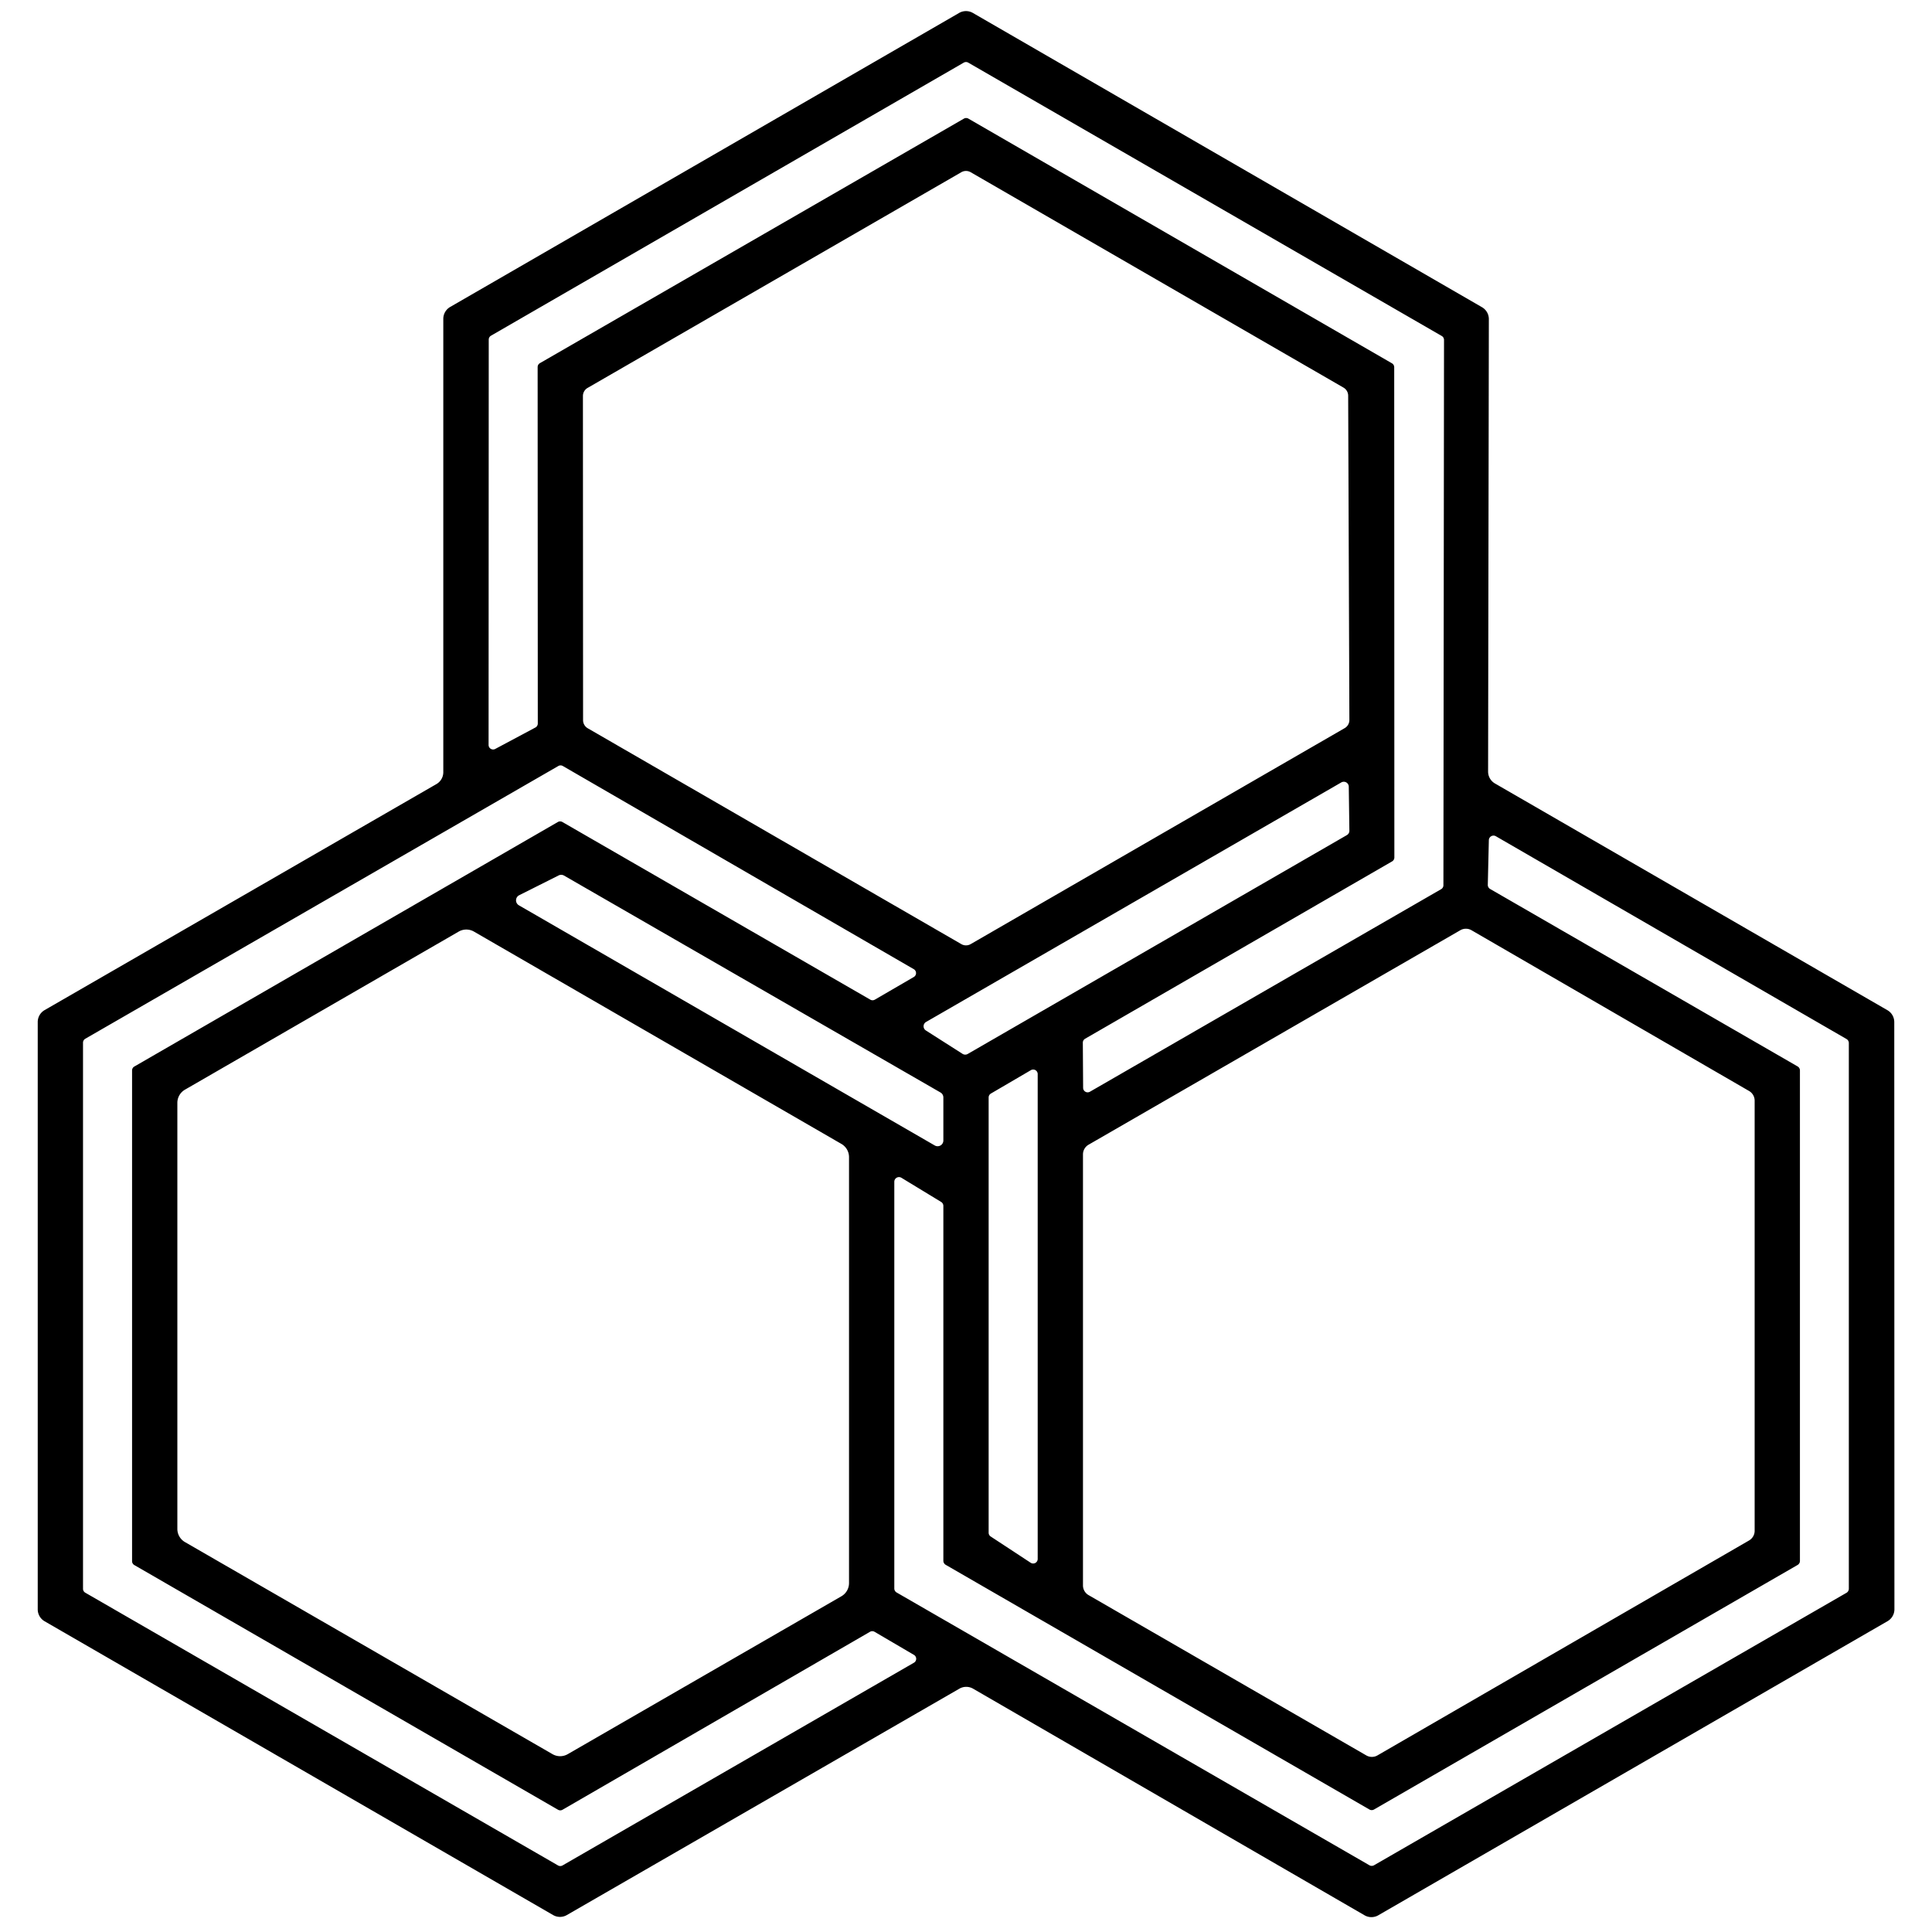 <svg viewBox="0.00 0.00 128.00 128.00" version="1.1" xmlns="http://www.w3.org/2000/svg">
<path d="M 29.37 51.16
  L 29.37 21.13
  A 0.91 0.91 0.0 0 1 29.82 20.34
  L 63.54 0.86
  A 0.91 0.91 0.0 0 1 64.46 0.86
  L 98.18 20.35
  A 0.91 0.91 0.0 0 1 98.64 21.14
  L 98.59 51.12
  A 0.91 0.91 0.0 0 0 99.05 51.91
  L 125.05 66.93
  A 0.91 0.91 0.0 0 1 125.50 67.72
  L 125.51 106.62
  A 0.91 0.91 0.0 0 1 125.05 107.41
  L 91.32 126.89
  A 0.91 0.91 0.0 0 1 90.40 126.89
  L 64.47 111.88
  A 0.91 0.91 0.0 0 0 63.56 111.88
  L 37.55 126.88
  A 0.91 0.91 0.0 0 1 36.65 126.88
  L 2.95 107.41
  A 0.91 0.91 0.0 0 1 2.50 106.62
  L 2.50 67.71
  A 0.91 0.91 0.0 0 1 2.96 66.92
  L 28.91 51.95
  A 0.91 0.91 0.0 0 0 29.37 51.16
  Z
  M 92.38 56.81
  A 0.30 0.30 0.0 0 1 92.23 57.07
  L 71.89 68.82
  A 0.30 0.30 0.0 0 0 71.74 69.08
  L 71.76 72.07
  A 0.30 0.30 0.0 0 0 72.21 72.33
  L 95.48 58.91
  A 0.30 0.30 0.0 0 0 95.63 58.65
  L 95.67 22.52
  A 0.30 0.30 0.0 0 0 95.52 22.26
  L 64.15 4.15
  A 0.30 0.30 0.0 0 0 63.85 4.15
  L 32.53 22.24
  A 0.30 0.30 0.0 0 0 32.38 22.50
  L 32.37 49.36
  A 0.30 0.30 0.0 0 0 32.81 49.62
  L 35.47 48.20
  A 0.30 0.30 0.0 0 0 35.63 47.94
  L 35.62 24.32
  A 0.30 0.30 0.0 0 1 35.77 24.06
  L 63.86 7.86
  A 0.30 0.30 0.0 0 1 64.16 7.86
  L 92.22 24.07
  A 0.30 0.30 0.0 0 1 92.37 24.33
  L 92.38 56.81
  Z
  M 89.32 26.22
  A 0.62 0.62 0.0 0 0 89.01 25.68
  L 64.31 11.41
  A 0.62 0.62 0.0 0 0 63.69 11.41
  L 38.93 25.70
  A 0.62 0.62 0.0 0 0 38.62 26.24
  L 38.63 47.71
  A 0.62 0.62 0.0 0 0 38.94 48.25
  L 63.69 62.55
  A 0.62 0.62 0.0 0 0 64.31 62.55
  L 89.09 48.24
  A 0.62 0.62 0.0 0 0 89.40 47.70
  L 89.32 26.22
  Z
  M 8.75 70.92
  A 0.30 0.30 0.0 0 1 8.90 70.66
  L 36.96 54.46
  A 0.30 0.30 0.0 0 1 37.26 54.46
  L 57.66 66.23
  A 0.30 0.30 0.0 0 0 57.96 66.23
  L 60.54 64.73
  A 0.30 0.30 0.0 0 0 60.54 64.21
  L 37.29 50.75
  A 0.30 0.30 0.0 0 0 36.99 50.75
  L 5.65 68.82
  A 0.30 0.30 0.0 0 0 5.50 69.08
  L 5.50 105.26
  A 0.30 0.30 0.0 0 0 5.65 105.52
  L 36.97 123.59
  A 0.30 0.30 0.0 0 0 37.27 123.59
  L 60.55 110.16
  A 0.30 0.30 0.0 0 0 60.55 109.64
  L 57.94 108.11
  A 0.30 0.30 0.0 0 0 57.64 108.11
  L 37.27 119.90
  A 0.30 0.30 0.0 0 1 36.97 119.90
  L 8.90 103.69
  A 0.30 0.30 0.0 0 1 8.75 103.43
  L 8.75 70.92
  Z
  M 89.23 55.33
  A 0.33 0.33 0.0 0 0 89.40 55.04
  L 89.36 52.12
  A 0.33 0.33 0.0 0 0 88.86 51.84
  L 61.35 67.71
  A 0.33 0.33 0.0 0 0 61.34 68.27
  L 63.77 69.82
  A 0.33 0.33 0.0 0 0 64.11 69.83
  L 89.23 55.33
  Z
  M 119.25 103.41
  A 0.31 0.31 0.0 0 1 119.10 103.68
  L 91.04 119.88
  A 0.31 0.31 0.0 0 1 90.72 119.88
  L 62.65 103.67
  A 0.31 0.31 0.0 0 1 62.50 103.40
  L 62.50 79.89
  A 0.31 0.31 0.0 0 0 62.35 79.63
  L 59.72 78.03
  A 0.31 0.31 0.0 0 0 59.25 78.29
  L 59.25 105.24
  A 0.31 0.31 0.0 0 0 59.41 105.51
  L 90.73 123.58
  A 0.31 0.31 0.0 0 0 91.03 123.58
  L 122.33 105.53
  A 0.31 0.31 0.0 0 0 122.49 105.26
  L 122.49 69.11
  A 0.31 0.31 0.0 0 0 122.34 68.84
  L 99.10 55.40
  A 0.31 0.31 0.0 0 0 98.64 55.66
  L 98.57 58.63
  A 0.31 0.31 0.0 0 0 98.73 58.90
  L 119.09 70.65
  A 0.31 0.31 0.0 0 1 119.25 70.92
  L 119.25 103.41
  Z
  M 61.93 75.89
  A 0.38 0.38 0.0 0 0 62.50 75.56
  L 62.50 72.71
  A 0.38 0.38 0.0 0 0 62.31 72.38
  L 37.37 58.01
  A 0.38 0.38 0.0 0 0 37.01 58.00
  L 34.40 59.31
  A 0.38 0.38 0.0 0 0 34.38 59.98
  L 61.93 75.89
  Z
  M 116.25 72.92
  A 0.74 0.74 0.0 0 0 115.88 72.28
  L 97.49 61.63
  A 0.74 0.74 0.0 0 0 96.75 61.63
  L 72.12 75.84
  A 0.74 0.74 0.0 0 0 71.75 76.48
  L 71.75 105.04
  A 0.74 0.74 0.0 0 0 72.12 105.68
  L 90.52 116.30
  A 0.74 0.74 0.0 0 0 91.26 116.30
  L 115.88 102.06
  A 0.74 0.74 0.0 0 0 116.25 101.42
  L 116.25 72.92
  Z
  M 56.25 76.66
  A 1.01 1.01 0.0 0 0 55.75 75.79
  L 31.40 61.72
  A 1.01 1.01 0.0 0 0 30.39 61.72
  L 12.26 72.19
  A 1.01 1.01 0.0 0 0 11.75 73.06
  L 11.75 101.30
  A 1.01 1.01 0.0 0 0 12.26 102.17
  L 36.61 116.22
  A 1.01 1.01 0.0 0 0 37.61 116.22
  L 55.74 105.76
  A 1.01 1.01 0.0 0 0 56.25 104.89
  L 56.25 76.66
  Z
  M 68.75 71.15
  A 0.30 0.30 0.0 0 0 68.30 70.90
  L 65.65 72.45
  A 0.30 0.30 0.0 0 0 65.50 72.71
  L 65.50 101.55
  A 0.30 0.30 0.0 0 0 65.64 101.80
  L 68.29 103.54
  A 0.30 0.30 0.0 0 0 68.75 103.29
  L 68.75 71.15
  Z" fill="#000000"></path>
</svg>
